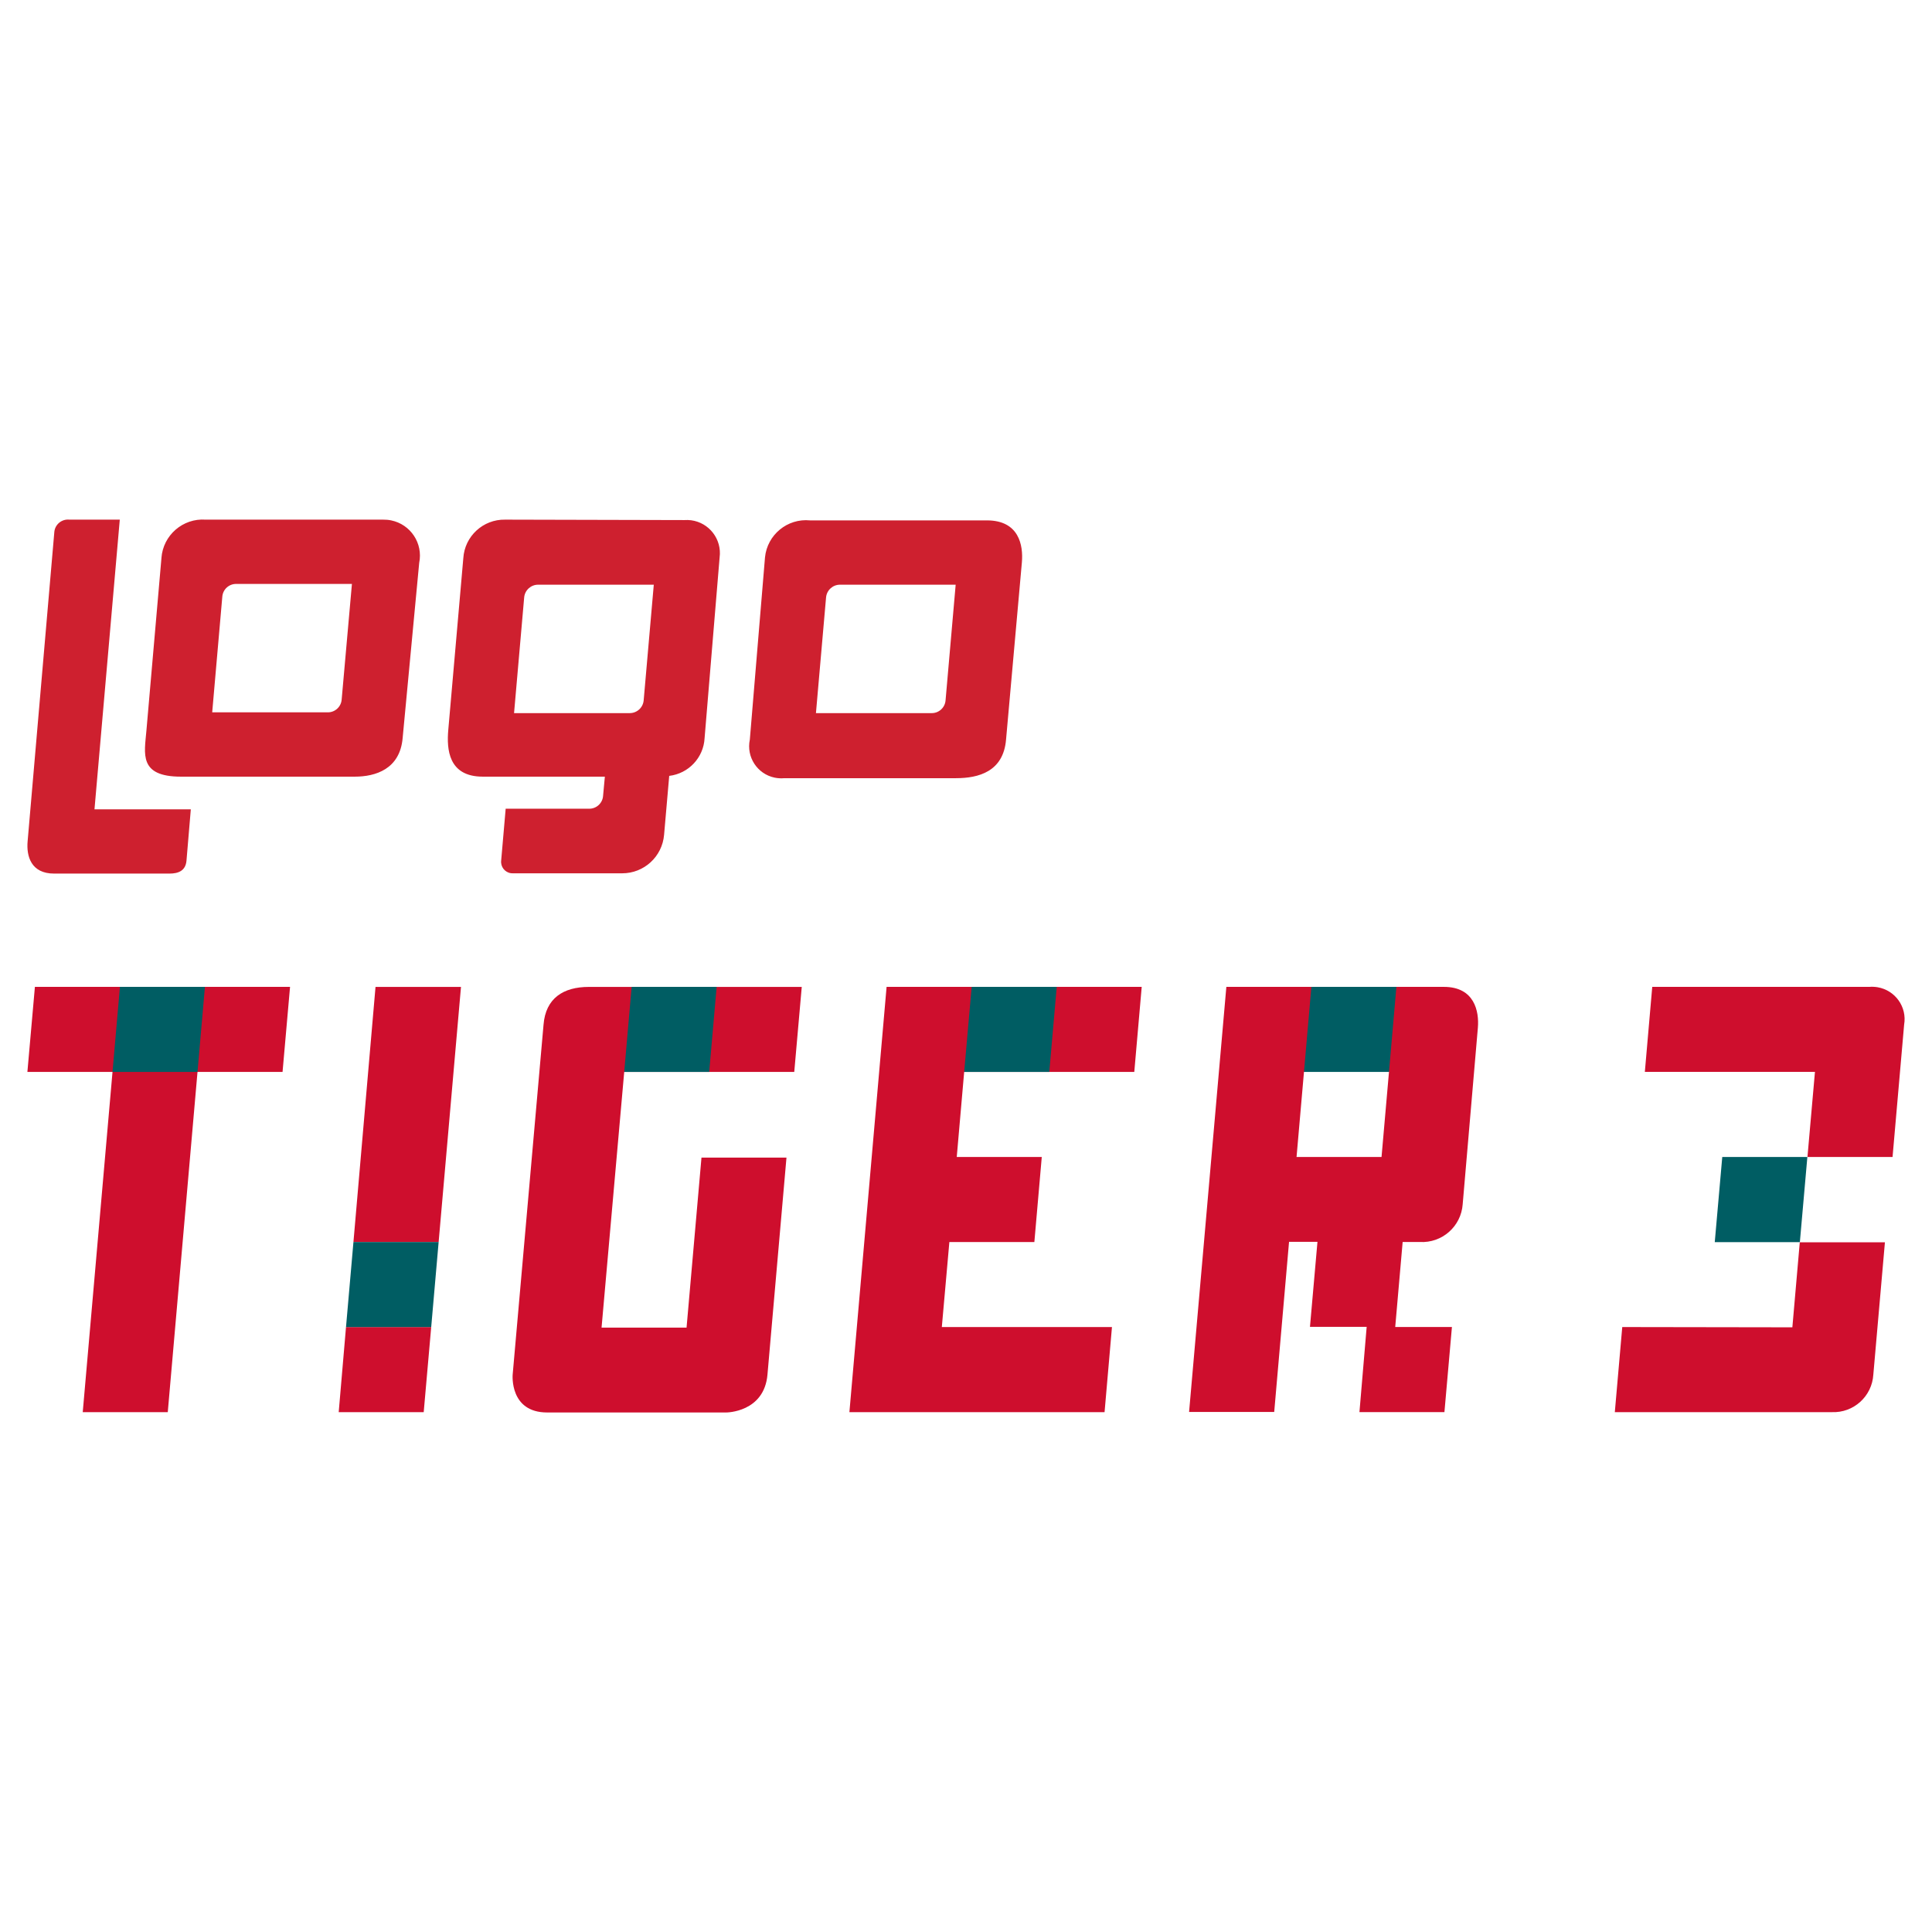 <?xml version="1.0" encoding="utf-8"?>
<!-- Generator: Adobe Illustrator 16.0.0, SVG Export Plug-In . SVG Version: 6.00 Build 0)  -->
<!DOCTYPE svg PUBLIC "-//W3C//DTD SVG 1.1//EN" "http://www.w3.org/Graphics/SVG/1.1/DTD/svg11.dtd">
<svg version="1.1" id="katman_1" xmlns="http://www.w3.org/2000/svg" xmlns:xlink="http://www.w3.org/1999/xlink" x="0px" y="0px"
	 width="500px" height="500px" viewBox="0 0 500 500" enable-background="new 0 0 500 500" xml:space="preserve">
<g>
	<path fill="#CE202F" d="M24.452,209.448L31,134.482H17.943c-1.953-0.201-3.692,1.228-3.882,3.169c0,0.05-0.012,0.091-0.012,0.142
		L7.15,217.705c-0.353,3.895,0.896,8.379,6.86,8.379h29.844c2.372,0,4.171-0.774,4.405-3.31l1.125-13.326H24.452z M130.737,134.482
		c-5.703-0.109-10.479,4.284-10.832,9.979l-3.892,44.457c-0.432,4.95,0,12.079,8.92,12.079h31.603l-0.461,4.988
		c-0.141,1.873-1.71,3.319-3.58,3.312h-21.627l-1.165,13.408c-0.193,1.619,0.963,3.099,2.585,3.287c0.147,0.02,0.301,0.02,0.45,0.02
		h28.255c5.675,0.021,10.401-4.324,10.873-9.976l1.327-15.239c5.031-0.604,8.891-4.729,9.155-9.775l3.889-46.762
		c0.616-4.698-2.694-9.003-7.381-9.619c-0.575-0.067-1.157-0.088-1.731-0.047L130.737,134.482z M166.583,181.243
		c-0.159,1.882-1.739,3.319-3.618,3.312h-29.927l2.617-29.924c0.162-1.882,1.741-3.319,3.621-3.312H169.2L166.583,181.243z
		 M264.462,145.548c0.39-4.446-0.746-10.873-9.042-10.873h-45.784c-5.864-0.574-11.083,3.723-11.658,9.595
		c-0.012,0.13-0.02,0.252-0.03,0.382l-3.893,46.762c-0.947,4.484,1.92,8.894,6.408,9.837c0.822,0.172,1.678,0.222,2.512,0.143
		h44.421c5.844,0,12.271-1.682,12.969-9.979L264.462,145.548z M244.711,181.243c-0.143,1.892-1.731,3.341-3.623,3.312h-29.923
		l2.617-29.924c0.159-1.882,1.739-3.319,3.621-3.312h29.923L244.711,181.243z M108.488,145.666c1.036-5.038-2.212-9.956-7.25-10.991
		c-0.675-0.143-1.37-0.201-2.062-0.192H53.236c-5.902-0.423-11.033,4.023-11.457,9.93c0,0.018,0,0.028,0,0.05l-3.89,44.648
		c-0.503,5.924-2.063,11.888,8.961,11.888h44.959c5.382,0,11.689-1.949,12.394-9.976L108.488,145.666z M88.423,181.043
		c-0.143,1.871-1.71,3.319-3.583,3.31H54.917l2.615-29.923c0.143-1.894,1.731-3.34,3.622-3.311h29.924L88.423,181.043z"/>
	<g>
		<polygon fill="#CE0E2D" points="9.032,255.402 7.09,277.414 29.118,277.414 21.413,365.463 43.419,365.463 51.115,277.414 
			73.124,277.414 75.065,255.402 		"/>
		<polygon fill="#005D63" points="31.038,255.402 29.118,277.414 51.115,277.414 53.035,255.402 		"/>
		<path fill="#CE0E2D" d="M91.47,321.438l5.714-66.025h22.119l-5.784,66.025H91.47z M111.596,343.439l-1.941,22.023H87.657
			l1.89-22.023H111.596z"/>
		<polygon fill="#005D63" points="113.519,321.438 111.596,343.439 89.547,343.439 91.47,321.438 		"/>
		<path fill="#CE0E2D" d="M161.546,277.414h44.007l1.941-22.001h-55.12c-6.559,0-11.166,2.911-11.707,9.788l-7.989,90.558
			c0,0-0.864,9.787,8.924,9.787h46.367c0,0,9.788,0,10.651-9.787l4.92-56.178h-21.998l-3.862,44.007h-21.998L161.546,277.414z"/>
		<polygon fill="#005D63" points="161.546,277.414 183.543,277.414 185.466,255.402 163.469,255.402 		"/>
		<polygon fill="#CE0E2D" points="229.449,255.402 219.825,365.463 285.859,365.463 287.775,343.439 243.776,343.439 
			243.743,343.439 245.695,321.438 267.692,321.438 269.609,299.427 247.607,299.427 249.527,277.414 293.552,277.414 
			295.475,255.402 		"/>
		<polygon fill="#005D63" points="251.468,255.402 249.527,277.414 271.557,277.414 273.48,255.402 		"/>
		<path fill="#CE0E2D" d="M317.379,255.402l-9.645,110.013h22.031l3.839-44.023h7.354l-1.939,21.994h14.675l-1.87,22.065h21.994
			l1.941-22.023h-14.675l1.923-22.001h4.426c5.765,0.332,10.711-4.023,11.113-9.788l3.929-45.68
			c0.354-4.214-0.864-10.557-8.8-10.557H317.379z M335.546,299.427l1.923-22.023h22l-1.929,22.023H335.546z"/>
		<polygon fill="#005D63" points="337.469,277.414 359.469,277.414 361.387,255.402 339.386,255.402 		"/>
		<path fill="#CE0E2D" d="M483.778,255.402H427.6l-1.916,22.001h44.024l-1.941,22.023h22.024l2.994-34.237
			c0.793-4.574-2.291-8.912-6.865-9.693C485.205,255.379,484.488,255.343,483.778,255.402z M419.838,343.439l-1.925,22.023h56.174
			c5.627,0.23,10.391-4.094,10.728-9.716l3.001-34.238h-22.036l-1.918,22.001L419.838,343.439z"/>
		<polygon fill="#005D63" points="467.744,299.427 445.72,299.427 443.778,321.463 465.803,321.463 		"/>
	</g>
</g>
</svg>
